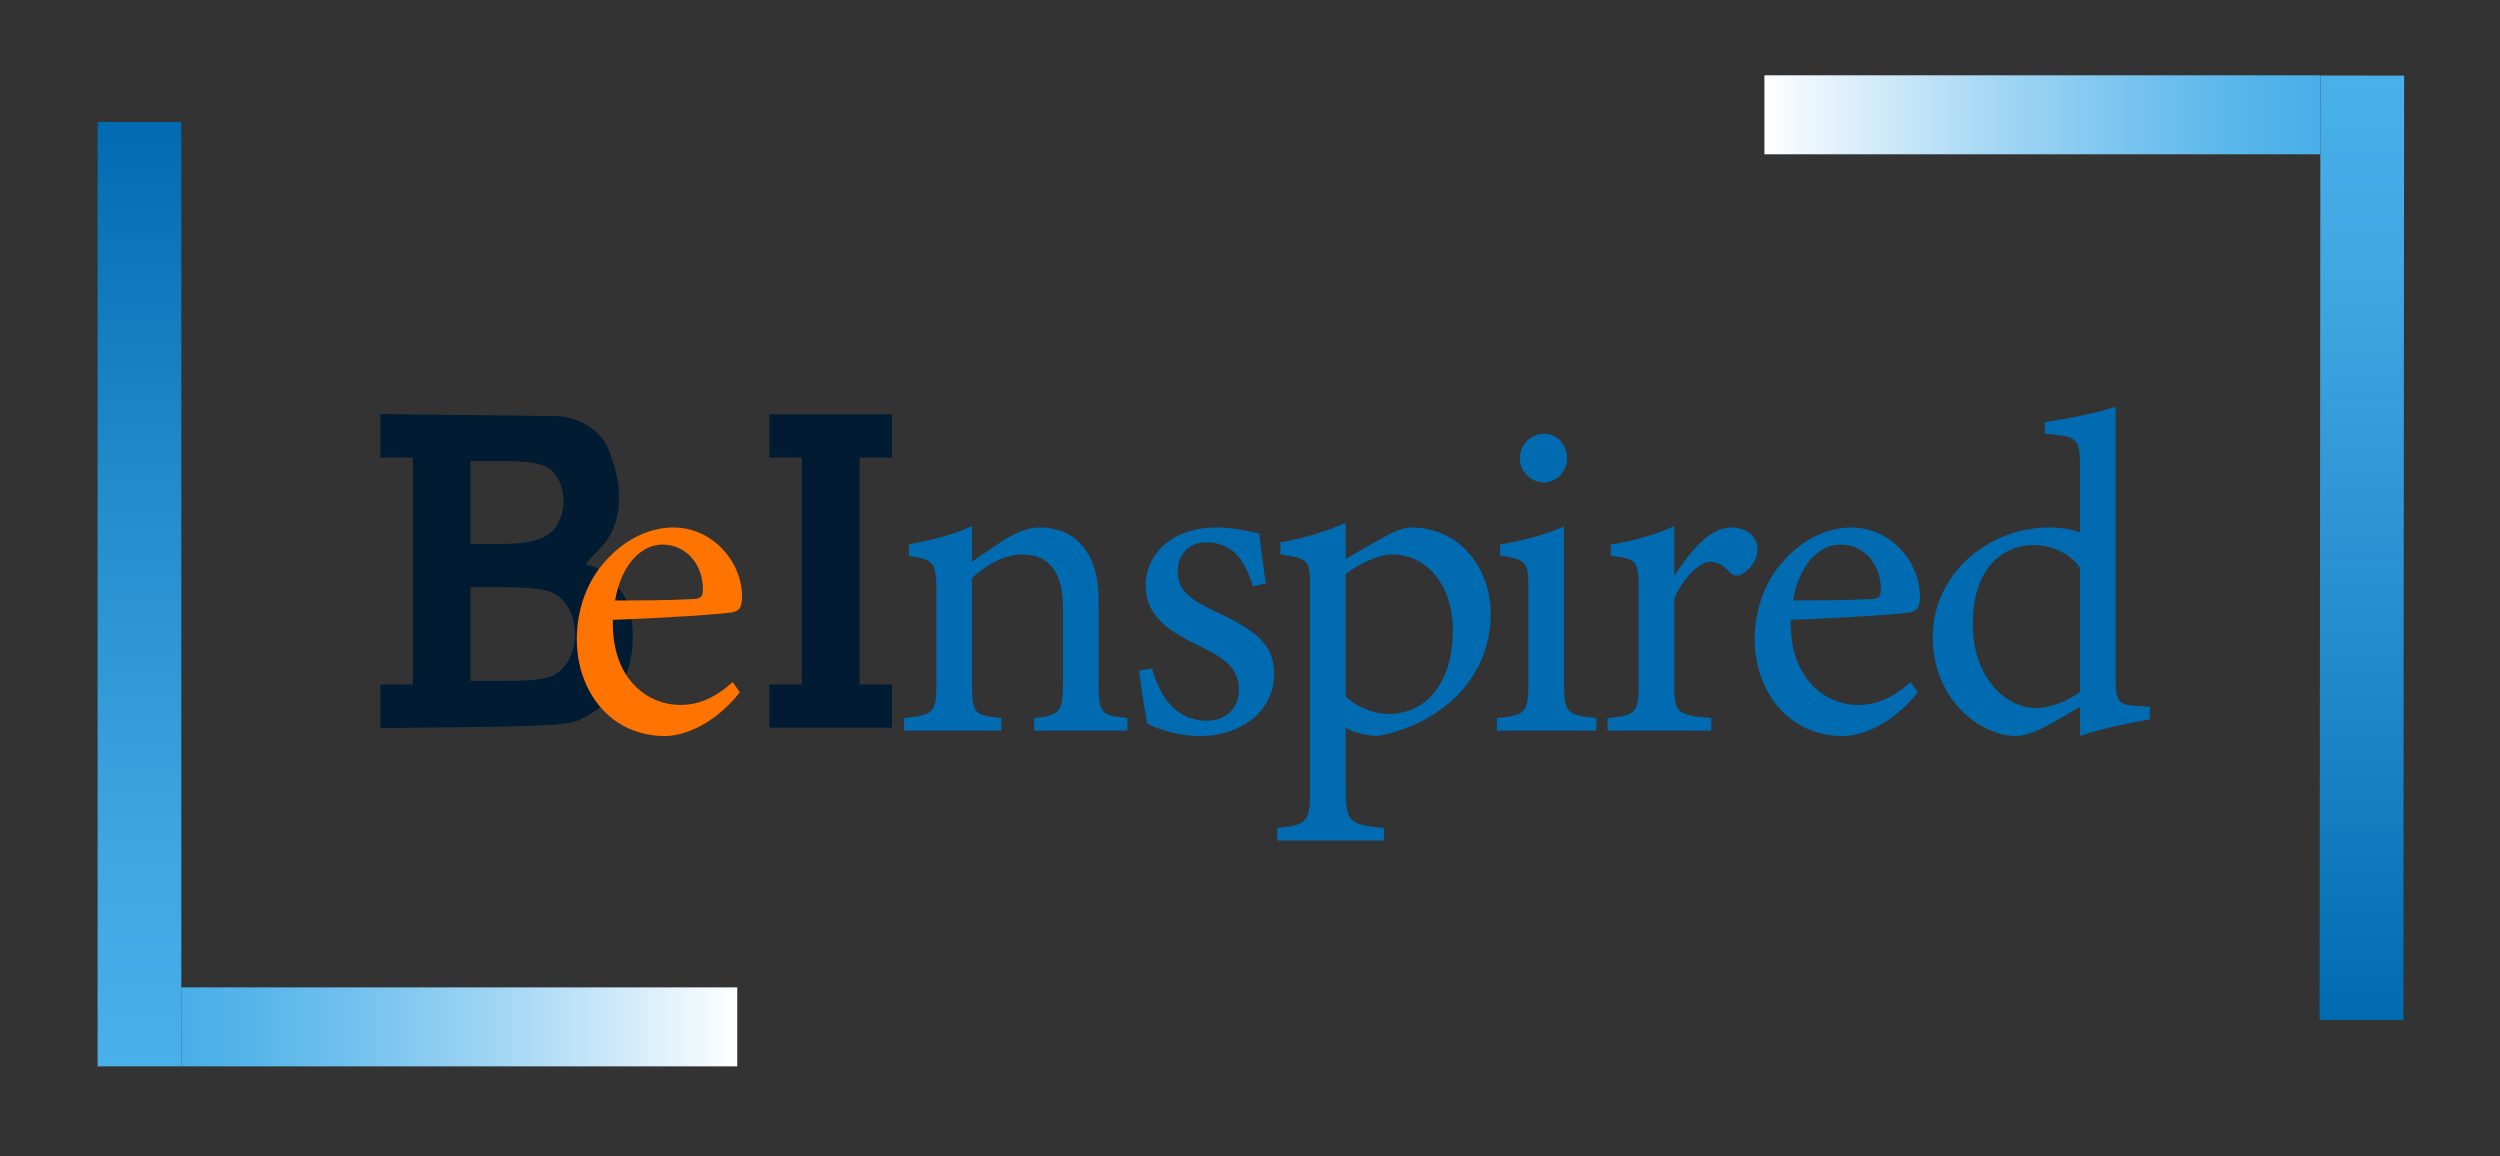 <?xml version="1.0" encoding="utf-8"?>
<!-- Generator: Adobe Illustrator 23.0.3, SVG Export Plug-In . SVG Version: 6.00 Build 0)  -->
<svg version="1.1" xmlns="http://www.w3.org/2000/svg" xmlns:xlink="http://www.w3.org/1999/xlink" x="0px" y="0px"
	 viewBox="0 0 333 154" style="enable-background:new 0 0 333 154;" xml:space="preserve">
<rect x="0" y="0" width="333" height="154" fill="#333333" stroke="none"/>
<style type="text/css">
	.st0{fill:url(#SVGID_1_);}
	.st1{fill:url(#SVGID_2_);}
	.st2{fill:url(#SVGID_3_);}
	.st3{fill:url(#SVGID_4_);}
	.st4{fill:#001B32;}
	.st5{fill:#FF7300;}
	.st6{fill:#006BB1;}
</style>
<g id="Layer_1">
	<g>
		<linearGradient id="SVGID_1_" gradientUnits="userSpaceOnUse" x1="18.577" y1="142.04" x2="18.577" y2="16.245">
			<stop  offset="1.067970e-03" style="stop-color:#4AB0EA"/>
			<stop  offset="0.228" style="stop-color:#3FA6E1"/>
			<stop  offset="0.628" style="stop-color:#218ACB"/>
			<stop  offset="1" style="stop-color:#006BB1"/>
		</linearGradient>
		<rect x="13" y="16.25" class="st0" width="11.15" height="125.79"/>
		
			<linearGradient id="SVGID_2_" gradientUnits="userSpaceOnUse" x1="-241.606" y1="-223.832" x2="-315.653" y2="-223.832" gradientTransform="matrix(-1 0 0 -1 -217.453 -87.052)">
			<stop  offset="0" style="stop-color:#49AFE9"/>
			<stop  offset="0.113" style="stop-color:#54B4EA"/>
			<stop  offset="0.311" style="stop-color:#72C1EE"/>
			<stop  offset="0.574" style="stop-color:#A2D6F4"/>
			<stop  offset="0.885" style="stop-color:#E5F3FC"/>
			<stop  offset="1" style="stop-color:#FFFFFF"/>
		</linearGradient>
		<polygon class="st1" points="24.15,131.52 98.2,131.52 98.2,142.04 24.15,142.04 		"/>
	</g>
	<g>
		
			<linearGradient id="SVGID_3_" gradientUnits="userSpaceOnUse" x1="-187.398" y1="140.426" x2="-187.398" y2="14.631" gradientTransform="matrix(-1 -8.178773e-04 8.178773e-04 -1 127.139 150.337)">
			<stop  offset="1.067970e-03" style="stop-color:#4AB0EA"/>
			<stop  offset="0.228" style="stop-color:#3FA6E1"/>
			<stop  offset="0.628" style="stop-color:#218ACB"/>
			<stop  offset="1" style="stop-color:#006BB1"/>
		</linearGradient>
		<polygon class="st2" points="309.08,10.06 320.23,10.07 320.13,135.86 308.97,135.86 		"/>
		
			<linearGradient id="SVGID_4_" gradientUnits="userSpaceOnUse" x1="-35.632" y1="-222.217" x2="-109.679" y2="-222.217" gradientTransform="matrix(1 8.178773e-04 -8.178773e-04 1 344.52 237.567)">
			<stop  offset="0" style="stop-color:#49AFE9"/>
			<stop  offset="0.113" style="stop-color:#54B4EA"/>
			<stop  offset="0.311" style="stop-color:#72C1EE"/>
			<stop  offset="0.574" style="stop-color:#A2D6F4"/>
			<stop  offset="0.885" style="stop-color:#E5F3FC"/>
			<stop  offset="1" style="stop-color:#FFFFFF"/>
		</linearGradient>
		<rect x="235.02" y="10.03" class="st3" width="74.05" height="10.52"/>
	</g>
	<path class="st4" d="M50.67,58.02v2.93h2.16h2.16v15.11v15.11h-2.16h-2.16v2.93v2.88l12.38-0.14c10.56-0.14,12.62-0.29,14.25-1.01
		c2.54-1.15,4.94-3.45,6.05-5.85c1.25-2.69,1.25-7.82-0.05-10.32c-0.96-1.82-3.65-4.32-4.7-4.32c-0.86,0-0.72-0.19,1.3-2.26
		c3.26-3.26,3.06-8.32,1.34-12.76c-1.62-4.63-6.81-4.89-6.81-4.89l-11.85-0.14l-11.9-0.14V58.02z M72.69,62.14
		c2.3,1.15,3.07,4.8,1.68,7.49c-1.01,2.02-3.26,2.83-7.87,2.83h-3.84v-5.52v-5.52h4.32C69.91,61.42,71.83,61.66,72.69,62.14z
		 M73.46,78.89c4.03,1.73,4.22,9.02,0.24,11.08c-0.96,0.48-2.83,0.72-6.24,0.72h-4.8v-6.24v-6.24h4.56
		C70.1,78.22,72.4,78.46,73.46,78.89z"/>
	<path class="st4" d="M102.49,58.07v2.88h2.16h2.16v15.11v15.11h-2.16h-2.16v2.88v2.88h8.16h8.16v-2.88v-2.88h-2.16h-2.16V76.06
		V60.95h2.16h2.16v-2.88v-2.88h-8.16h-8.16V58.07z"/>
</g>
<g id="Layer_2">
	<g>
		<path class="st5" d="M98.55,92.22c-3.84,4.8-8.04,5.82-9.96,5.82c-7.32,0-11.76-6-11.76-12.9c0-4.08,1.44-7.86,3.9-10.5
			c2.52-2.82,5.82-4.38,8.94-4.38c5.22,0,9.18,4.5,9.18,9.3c-0.06,1.2-0.24,1.74-1.2,1.98c-1.2,0.24-8.88,0.78-16.02,1.02
			c-0.18,8.04,4.74,11.34,9,11.34c2.46,0,4.74-1.02,6.96-3.06L98.55,92.22z M88.23,72.54c-2.76,0-5.46,2.58-6.3,7.44
			c3.36,0,6.72,0,10.26-0.18c1.08,0,1.44-0.3,1.44-1.2C93.69,75.42,91.59,72.54,88.23,72.54z"/>
	</g>
	<g>
		<path class="st6" d="M137.75,97.32v-1.68c3.48-0.36,3.84-0.78,3.84-4.86v-9.9c0-4.2-1.5-7.02-5.46-7.02
			c-2.46,0-4.8,1.44-6.66,3.12v14.04c0,4.14,0.36,4.26,3.9,4.62v1.68h-12.96v-1.68c3.96-0.42,4.32-0.66,4.32-4.62V78.66
			c0-3.9-0.42-4.08-3.66-4.62v-1.56c2.94-0.48,5.88-1.26,8.4-2.4c0,1.38,0,3.3,0,4.74c1.2-0.84,2.52-1.74,4.08-2.76
			c1.68-1.08,3.24-1.8,4.98-1.8c4.8,0,7.8,3.54,7.8,9.36v11.4c0,4.08,0.36,4.26,3.84,4.62v1.68H137.75z"/>
		<path class="st6" d="M166.89,78.12c-1.08-3.48-2.64-5.88-6.3-5.88c-2.1,0-3.72,1.5-3.72,3.9c0,2.58,1.74,3.78,5.1,5.34
			c5.16,2.46,7.74,4.26,7.74,8.22c0,5.52-5.04,8.34-9.78,8.34c-3.12,0-5.88-0.96-7.14-1.68c-0.3-1.74-0.84-5.04-1.08-7.02l1.74-0.3
			c1.08,3.84,3.18,6.96,7.38,6.96c2.28,0,4.2-1.56,4.2-4.08c0-2.7-1.62-4.08-4.8-5.64c-4.2-2.04-7.62-3.96-7.62-8.28
			c0-4.38,3.72-7.74,9.36-7.74c2.52,0,4.56,0.6,5.76,0.78c0.18,1.44,0.6,5.22,0.9,6.66L166.89,78.12z"/>
		<path class="st6" d="M170.54,72.24c2.82-0.42,5.94-1.44,8.7-2.58c0,1.44,0,3.36,0,4.8c0.18-0.12,4.98-2.88,5.22-3
			c1.44-0.78,2.7-1.2,3.48-1.2c6.6,0,10.62,5.52,10.62,11.46c0,9.12-7.2,14.88-15.06,16.32c-1.8-0.06-3.42-0.6-4.26-1.08v8.1
			c0,4.44,0.48,4.8,5.1,5.22v1.68h-14.22v-1.68c3.9-0.42,4.38-0.72,4.38-4.74v-27.3c0-3.6-0.12-3.84-3.96-4.38V72.24z M179.24,92.76
			c1.38,1.38,3.72,2.34,5.7,2.34c5.22,0,8.58-4.38,8.58-11.1c0-6.48-3.78-10.14-8.04-10.14c-2.1,0-4.62,1.38-6.24,2.58V92.76z"/>
		<path class="st6" d="M199.38,97.32v-1.68c3.78-0.36,4.2-0.66,4.2-4.74V78.54c0-3.72-0.18-3.96-3.78-4.56v-1.44
			c3.12-0.54,5.94-1.32,8.52-2.4c0,2.52,0,5.04,0,7.56v13.2c0,4.08,0.42,4.38,4.32,4.74v1.68H199.38z M205.62,64.26
			c-1.68,0-3.18-1.5-3.18-3.18c0-1.92,1.5-3.3,3.24-3.3c1.68,0,3.06,1.38,3.06,3.3C208.74,62.76,207.36,64.26,205.62,64.26z"/>
		<path class="st6" d="M227.93,97.32h-13.8v-1.68c3.78-0.36,4.14-0.66,4.14-4.56V78.6c0-3.96-0.24-4.14-3.72-4.56v-1.5
			c2.94-0.48,5.64-1.2,8.46-2.46c0,1.98,0,4.62,0,6.6c2.1-3.12,4.62-6.42,7.62-6.42c2.22,0,3.48,1.38,3.48,2.88
			c0,1.38-0.96,2.7-2.04,3.3c-0.6,0.36-1.08,0.3-1.56-0.12c-0.9-0.9-1.62-1.5-2.7-1.5c-1.26,0-3.48,1.86-4.8,4.92v11.28
			c0,3.96,0.3,4.26,4.92,4.62V97.32z"/>
		<path class="st6" d="M255.45,92.22c-3.84,4.8-8.04,5.82-9.96,5.82c-7.32,0-11.76-6-11.76-12.9c0-4.08,1.44-7.86,3.9-10.5
			c2.52-2.82,5.82-4.38,8.94-4.38c5.22,0,9.18,4.5,9.18,9.3c-0.06,1.2-0.24,1.74-1.2,1.98c-1.2,0.24-8.88,0.78-16.02,1.02
			c-0.18,8.04,4.74,11.34,9,11.34c2.46,0,4.74-1.02,6.96-3.06L255.45,92.22z M245.13,72.54c-2.76,0-5.46,2.58-6.3,7.44
			c3.36,0,6.72,0,10.26-0.18c1.08,0,1.44-0.3,1.44-1.2C250.59,75.42,248.49,72.54,245.13,72.54z"/>
		<path class="st6" d="M286.36,95.82c-1.26,0.24-5.76,0.96-9.3,2.22c0-1.26,0-2.64,0-3.9c-1.08,0.66-2.64,1.5-3.72,2.16
			c-2.4,1.38-4.02,1.74-4.74,1.74c-4.8,0-11.16-4.8-11.16-13.2c0-8.34,7.32-14.58,15.54-14.58c0.84,0,2.82,0.12,4.08,0.66V62.1
			c0-3.84-0.42-3.96-4.68-4.32v-1.56c3-0.42,7.2-1.26,9.42-2.04c0,2.22,0,4.86,0,7.32v28.86c0,3.12,0.42,3.54,2.64,3.66l1.92,0.12
			V95.82z M277.06,75.66c-1.38-2.1-3.96-3.06-6.3-3.06c-2.88,0-7.98,1.92-7.98,10.56c0,7.26,4.5,11.1,8.34,11.16
			c2.16,0,4.5-1.08,5.94-2.16V75.66z"/>
	</g>
	<g>
	</g>
	<g>
	</g>
	<g>
	</g>
	<g>
	</g>
	<g>
	</g>
	<g>
	</g>
	<g>
	</g>
	<g>
	</g>
	<g>
	</g>
	<g>
	</g>
	<g>
	</g>
	<g>
	</g>
	<g>
	</g>
	<g>
	</g>
	<g>
	</g>
</g>
</svg>
